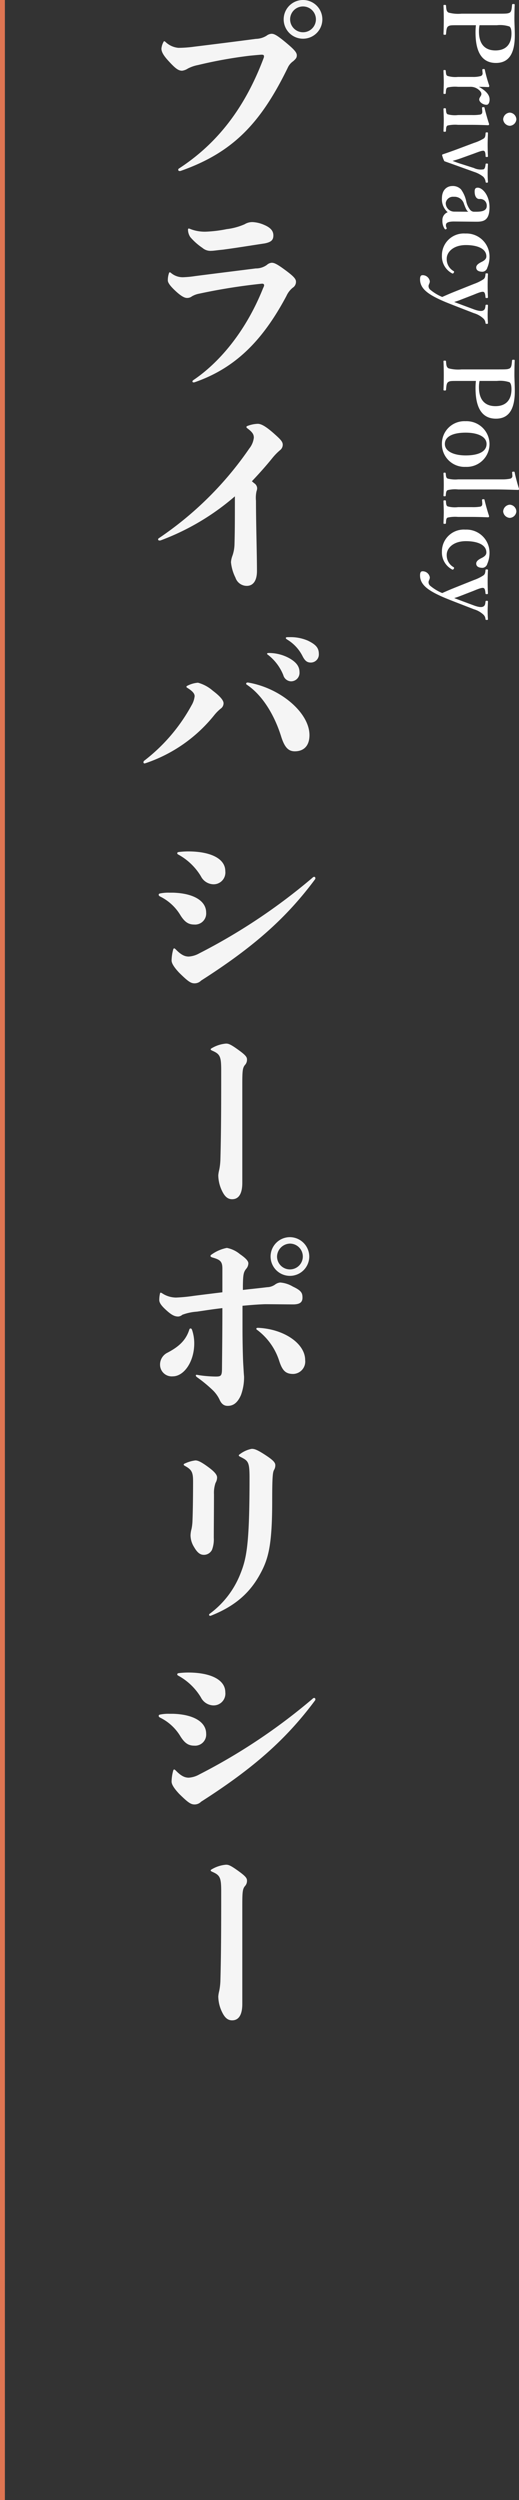 <svg xmlns="http://www.w3.org/2000/svg" width="106.261" height="511.5" viewBox="0 0 106.261 511.5">
  <rect x="0" y="0" width="106.261" height="511.5" fill="#333333" stroke="none"/>
  <g id="グループ_27337" data-name="グループ 27337" transform="translate(-9444 12910)">
    <path id="線_4180" data-name="線 4180" d="M.5,511.5h-1V0h1Z" transform="translate(9444.5 -12910)" fill="#de7552"/>
    <g id="グループ_27336" data-name="グループ 27336">
      <path id="パス_53520" data-name="パス 53520" d="M5.16-7.08A12.456,12.456,0,0,0,6.64-7c4.92,0,6.24-1.98,6.24-4.18,0-2.28-1.42-3.86-5.62-3.86-1.28,0-2.52.08-3.28.08-.94,0-2.08-.02-2.98-.06-.14,0-.18.04-.18.26,0,.24.04.26.18.28.78.08,1.38.1,1.6.5.2.44.2.68.2,2.6v7.24a7.661,7.661,0,0,1-.22,2.66c-.24.44-.64.46-1.4.52C1.06-.96,1-.92,1-.7c0,.24.04.26.16.26C2-.48,3.1-.5,4.02-.5S6-.48,6.94-.44c.16,0,.18-.06.18-.26S7.1-.94,6.96-.96c-.86-.08-1.4-.1-1.62-.52-.2-.36-.18-.66-.18-2.66Zm0-4.3a6.2,6.2,0,0,1,.26-2.56c.26-.38.98-.42,1.44-.42,2.18,0,3.46,1.12,3.46,3.28,0,1.88-1,3.38-3.88,3.38a6.472,6.472,0,0,1-1.28-.12ZM14.9-8.44a.571.571,0,0,1,.68.44,5.835,5.835,0,0,1,.16,1.64V-3.4a5.488,5.488,0,0,1-.2,2.12c-.14.32-.46.32-1.06.38-.12.02-.16.04-.16.26,0,.18.04.2.16.2.74-.02,1.66-.06,2.34-.06.66,0,1.5.04,2.26.06.1,0,.14-.02.14-.2,0-.22-.02-.26-.14-.26-.7-.06-1.02-.06-1.18-.38a6.785,6.785,0,0,1-.14-2.12V-5.84a2.583,2.583,0,0,1,.56-1.76c.4-.5.68-.6.92-.6.4,0,.68.44,1.12.44.48,0,1.08-.7,1.08-1.5,0-.36-.42-.62-1.1-.62-1.14,0-1.98,1.12-2.58,2.2,0-.8.04-1.4.06-1.96,0-.1-.12-.18-.26-.18a28.308,28.308,0,0,1-3.2.9c-.22.04-.26.08-.24.3s.06.24.28.22Zm8.64,5.02a5.484,5.484,0,0,1-.16,2.14c-.16.28-.48.3-1.06.34-.14,0-.18.08-.18.26,0,.2.04.24.2.24.68-.02,1.6-.06,2.26-.06.68,0,1.5.04,2.22.06.12,0,.14-.04.14-.24,0-.18-.02-.24-.14-.26-.64-.04-.98-.04-1.14-.34a7.1,7.1,0,0,1-.14-2.14V-6.04c0-.96.02-2.08.08-3.54,0-.12-.1-.2-.24-.2-.94.32-2.46.74-3.24.92-.22.04-.24.06-.22.3s.06.24.26.22l.52-.04c.44-.04.64.08.74.4a9.223,9.223,0,0,1,.1,1.7Zm.88-11.94a1.432,1.432,0,0,0-1.38,1.34,1.45,1.45,0,0,0,1.38,1.36,1.442,1.442,0,0,0,1.32-1.36A1.422,1.422,0,0,0,24.42-15.36Zm7,8.68c-.42-1.12-.66-1.76-.56-2.04.12-.28.56-.32,1.12-.34.12,0,.14-.04.14-.24s-.02-.24-.16-.24c-.76.04-1.72.06-2.42.06-.66,0-1.54-.04-2.3-.06-.14,0-.16.04-.16.24s.04.22.16.24c.58.04.8.06,1.06.32a8.993,8.993,0,0,1,.94,2.06L30.66-2.9c.4,1.1.64,1.78.92,2.62a.192.192,0,0,0,.18.12,5.518,5.518,0,0,0,1.22-.46c.32-.86.46-1.3.84-2.34l1.34-3.72a5.935,5.935,0,0,1,1-1.9,1.789,1.789,0,0,1,1.02-.48c.16-.02.2-.04.2-.24s-.04-.24-.2-.24c-.52.04-1.1.06-1.68.06-.54,0-1.3-.02-1.88-.06-.12,0-.16.04-.16.24s.04.22.14.24c.54.06.9.14,1.04.4a3.26,3.26,0,0,1-.26,1.98l-.84,2.62c-.22.72-.36,1.06-.62,1.76-.2-.68-.3-1.04-.52-1.66Zm13.94-.2c.02-1.56-.02-2.98-2.96-2.98-2.46,0-4,1.46-4,2.4,0,.4.16.64.78.64,1.04,0,1.54-.42,1.54-.96a1.385,1.385,0,0,1,.36-1.12,1.382,1.382,0,0,1,1.04-.4c.82,0,1.2.62,1.2,2.12v.56a1.08,1.08,0,0,1-.46.78,4.184,4.184,0,0,1-1.56.72,6.424,6.424,0,0,0-2.56,1.1,2.315,2.315,0,0,0-.68,1.78c0,.9.6,2.12,2.56,2.12a3.5,3.5,0,0,0,2.8-1.18,1.7,1.7,0,0,0,1.7,1.08,2.832,2.832,0,0,0,1.7-.46c.14-.1.14-.16.06-.3s-.18-.14-.26-.1a1,1,0,0,1-.58.14c-.46,0-.74-.48-.72-1.76ZM43.3-2.64A1.738,1.738,0,0,1,41.52-.9a1.5,1.5,0,0,1-1.26-1.64,2.024,2.024,0,0,1,1.46-2.1c1.12-.42,1.4-.58,1.6-.88Zm9.06-7.22a4.718,4.718,0,0,0-4.58,4.94,4.472,4.472,0,0,0,4.54,4.8,3.923,3.923,0,0,0,3.62-2.1c.06-.12.04-.2-.12-.3-.16-.12-.26-.14-.36.02a2.8,2.8,0,0,1-2.54,1.4c-1.32,0-2.78-1.32-2.78-3.92,0-2.46.78-4.2,2.32-4.2.52,0,.82.4,1.06.84.24.48.6,1.24,1.2,1.24.66,0,.88-.6.88-1.32a1.088,1.088,0,0,0-.8-.94A5.688,5.688,0,0,0,52.36-9.86ZM64.08-6.68A4.793,4.793,0,0,1,65.2-8.64a1.366,1.366,0,0,1,.88-.4c.14-.02.18-.04.18-.26s-.04-.24-.18-.24c-.56.04-1.12.06-1.7.06-.54,0-1.3-.04-1.84-.06-.16,0-.2.04-.2.24s.04.24.18.26c.52.04.8.12.98.42.2.32.18.9-.2,1.94l-.98,2.64c-.28.72-.38,1.04-.54,1.4a13.617,13.617,0,0,0-.46-1.34L60.28-6.66c-.46-1.1-.68-1.74-.54-2.02.12-.24.54-.32,1.08-.36.1,0,.16-.02.16-.26,0-.2-.06-.24-.18-.24-.76.04-1.7.06-2.4.06-.66,0-1.56-.02-2.32-.06-.12,0-.16.04-.16.24,0,.24.06.26.16.26.6.04.84.14,1.06.42a8.972,8.972,0,0,1,.96,1.96l1.52,3.8c.44,1.1.74,1.78,1.14,2.68a9.651,9.651,0,0,1-1.44,2.4.965.965,0,0,1-.78.4c-.36,0-.54-.26-1-.26A1.488,1.488,0,0,0,56.3,3.82c0,.34.18.54.86.54,1.88,0,3.02-1.66,4.16-4.12.42-.9.82-1.94,1.3-3.16Zm13.86-.4A12.456,12.456,0,0,0,79.42-7c4.92,0,6.24-1.98,6.24-4.18,0-2.28-1.42-3.86-5.62-3.86-1.28,0-2.52.08-3.28.08-.94,0-2.08-.02-2.98-.06-.14,0-.18.04-.18.26,0,.24.04.26.18.28.78.08,1.38.1,1.6.5.2.44.2.68.2,2.6v7.24a7.661,7.661,0,0,1-.22,2.66c-.24.44-.64.46-1.4.52-.12,0-.18.04-.18.26,0,.24.04.26.16.26.84-.04,1.94-.06,2.86-.06s1.98.02,2.92.06c.16,0,.18-.06.18-.26s-.02-.24-.16-.26c-.86-.08-1.4-.1-1.62-.52-.2-.36-.18-.66-.18-2.66Zm0-4.3a6.2,6.2,0,0,1,.26-2.56c.26-.38.98-.42,1.44-.42,2.18,0,3.46,1.12,3.46,3.28,0,1.88-1,3.38-3.88,3.38a6.472,6.472,0,0,1-1.28-.12Zm12.9,1.52a4.7,4.7,0,0,0-4.66,4.92A4.593,4.593,0,0,0,90.84-.12a4.63,4.63,0,0,0,4.68-4.86A4.66,4.66,0,0,0,90.84-9.86Zm0,.6c1.6,0,2.34,1.74,2.34,4.28,0,2.36-.8,4.26-2.34,4.26-1.58,0-2.32-1.76-2.32-4.26C88.52-7.38,89.3-9.26,90.84-9.26Zm7.24,5.82a6.383,6.383,0,0,1-.16,2.14c-.16.32-.4.34-1.02.4-.16.02-.2.06-.2.24s.04.22.22.22C97.66-.48,98.5-.5,99.2-.5c.66,0,1.44.02,2.18.06.12,0,.16-.02.16-.22,0-.18-.02-.22-.14-.24-.64-.06-.96-.08-1.12-.4a6.325,6.325,0,0,1-.14-2.14v-7.4c0-1.96.06-3.42.1-4.92,0-.1-.1-.14-.24-.14-.98.32-2.48.72-3.3.88-.18.04-.22.06-.2.3.02.22.06.24.24.22l.54-.04a.565.565,0,0,1,.66.46,7.852,7.852,0,0,1,.14,1.64Zm5.68.02a5.484,5.484,0,0,1-.16,2.14c-.16.28-.48.3-1.06.34-.14,0-.18.08-.18.26,0,.2.04.24.2.24.68-.02,1.6-.06,2.26-.06.68,0,1.5.04,2.22.06.12,0,.14-.04.14-.24,0-.18-.02-.24-.14-.26-.64-.04-.98-.04-1.14-.34a7.1,7.1,0,0,1-.14-2.14V-6.04c0-.96.02-2.08.08-3.54,0-.12-.1-.2-.24-.2-.94.32-2.46.74-3.24.92-.22.04-.24.06-.22.3s.06.24.26.22l.52-.04c.44-.04.64.08.74.4a9.223,9.223,0,0,1,.1,1.7Zm.88-11.94a1.432,1.432,0,0,0-1.38,1.34,1.45,1.45,0,0,0,1.38,1.36,1.442,1.442,0,0,0,1.32-1.36A1.422,1.422,0,0,0,104.64-15.36Zm8.3,5.5a4.718,4.718,0,0,0-4.58,4.94,4.472,4.472,0,0,0,4.54,4.8,3.923,3.923,0,0,0,3.62-2.1c.06-.12.04-.2-.12-.3-.16-.12-.26-.14-.36.02a2.8,2.8,0,0,1-2.54,1.4c-1.32,0-2.78-1.32-2.78-3.92,0-2.46.78-4.2,2.32-4.2.52,0,.82.4,1.06.84.24.48.6,1.24,1.2,1.24.66,0,.88-.6.88-1.32a1.088,1.088,0,0,0-.8-.94A5.688,5.688,0,0,0,112.94-9.86Zm11.72,3.18a4.793,4.793,0,0,1,1.12-1.96,1.366,1.366,0,0,1,.88-.4c.14-.02.18-.04.18-.26s-.04-.24-.18-.24c-.56.04-1.12.06-1.7.06-.54,0-1.3-.04-1.84-.06-.16,0-.2.04-.2.24s.04.24.18.26c.52.04.8.12.98.42.2.32.18.9-.2,1.94l-.98,2.64c-.28.72-.38,1.04-.54,1.4a13.618,13.618,0,0,0-.46-1.34l-1.04-2.68c-.46-1.1-.68-1.74-.54-2.02.12-.24.54-.32,1.08-.36.1,0,.16-.02.16-.26,0-.2-.06-.24-.18-.24-.76.04-1.7.06-2.4.06-.66,0-1.56-.02-2.32-.06-.12,0-.16.04-.16.24,0,.24.06.26.16.26.6.04.84.14,1.06.42a8.972,8.972,0,0,1,.96,1.96l1.52,3.8c.44,1.1.74,1.78,1.14,2.68a9.651,9.651,0,0,1-1.44,2.4.965.965,0,0,1-.78.4c-.36,0-.54-.26-1-.26a1.488,1.488,0,0,0-1.24,1.46c0,.34.18.54.86.54,1.88,0,3.02-1.66,4.16-4.12.42-.9.82-1.94,1.3-3.16Z" transform="translate(9534.36 -12910) rotate(90)" fill="#fff"/>
      <g id="レイヤー_1" data-name="レイヤー 1" transform="translate(9473.37 -12910)">
        <g id="グループ_27289" data-name="グループ 27289">
          <path id="パス_53471" data-name="パス 53471" d="M7.4,34.99a.253.253,0,0,1-.28-.28.289.289,0,0,1,.16-.24c7.68-5,13.44-12.2,17.36-22.68a.781.781,0,0,0,.04-.28c0-.24-.16-.32-.48-.32-.28,0-1.48.12-2.36.2a91.813,91.813,0,0,0-10.68,1.92,7.546,7.546,0,0,0-2.08.72,2.816,2.816,0,0,1-1.16.44c-.76,0-1.36-.44-2.72-1.92-1.12-1.2-1.52-1.96-1.52-2.6a3.411,3.411,0,0,1,.36-1.24q.12-.28.2-.28a.486.486,0,0,1,.24.12A4.392,4.392,0,0,0,7.16,9.79a24.75,24.75,0,0,0,3.24-.24c3.92-.48,8.08-1,12.64-1.6a4.3,4.3,0,0,0,2.16-.64,1.884,1.884,0,0,1,1-.4c.52,0,1.04.2,2.92,1.76,1.68,1.4,2.28,2.04,2.28,2.64,0,.52-.2.72-.72,1.2a3.274,3.274,0,0,0-1.16,1.4C23.92,25.39,18.16,31.27,7.56,34.99H7.4ZM36.63,3.96a3.96,3.96,0,1,1-7.92,0,3.96,3.96,0,1,1,7.92,0Zm-6.6,0a2.64,2.64,0,0,0,5.28,0,2.64,2.64,0,1,0-5.28,0Z" fill="#f5f5f5"/>
          <path id="パス_53472" data-name="パス 53472" d="M28.79,55.08c1.92,1.4,2.44,1.96,2.44,2.56a1.43,1.43,0,0,1-.68,1.24,4.6,4.6,0,0,0-1.28,1.68C24.39,69.72,18.79,75.32,10.51,78.2a.594.594,0,0,1-.24.04c-.16,0-.24-.08-.24-.2,0-.08.04-.16.2-.28,5-3.36,10.6-9.6,14.28-18.84a1.742,1.742,0,0,0,.2-.52c0-.24-.12-.36-.44-.36a119.806,119.806,0,0,0-12.84,2.04,4.671,4.671,0,0,0-1.52.56,1.57,1.57,0,0,1-1,.32c-.44,0-1.12-.28-2.36-1.44-1.16-1.08-1.56-1.72-1.56-2.16a4.418,4.418,0,0,1,.24-1.48c.04-.12.08-.16.16-.16s.08,0,.2.08a3.706,3.706,0,0,0,2.6.92,21.463,21.463,0,0,0,2.44-.24c3.72-.48,8.24-1.04,12.36-1.56a3.788,3.788,0,0,0,2.28-.72,1.685,1.685,0,0,1,1-.44c.48,0,1.04.24,2.52,1.32ZM12.08,50.72a12.362,12.362,0,0,1-2.48-2.2A2.786,2.786,0,0,1,9.12,47c0-.12.04-.24.12-.24a.687.687,0,0,1,.32.08,8.145,8.145,0,0,0,3.24.56,26.437,26.437,0,0,0,4.24-.52,12.9,12.9,0,0,0,3.68-1,2.976,2.976,0,0,1,1.64-.44,6.65,6.65,0,0,1,2.32.56c1.44.6,1.92,1.32,1.92,2.16,0,.92-.4,1.36-1.76,1.64-3.44.52-5.84.92-8.56,1.28-1.24.12-1.96.24-2.36.24a2.505,2.505,0,0,1-1.84-.6Z" fill="#f5f5f5"/>
          <path id="パス_53473" data-name="パス 53473" d="M3.56,110.55a.781.781,0,0,1-.28.04c-.16,0-.28-.08-.28-.24a.289.289,0,0,1,.16-.24A69.692,69.692,0,0,0,21.68,91.75a4.289,4.289,0,0,0,.92-2.2c0-.68-.28-1.12-1.28-1.88-.16-.12-.24-.2-.24-.32,0-.08.08-.16.32-.24a6.468,6.468,0,0,1,2-.4c.68,0,1.6.48,3.24,1.92,1.4,1.24,1.88,1.72,1.88,2.36a1.4,1.4,0,0,1-.56,1.12,11.988,11.988,0,0,0-1.56,1.6c-1.52,1.88-2.92,3.4-4.2,4.76.16.12.32.28.48.4a1.3,1.3,0,0,1,.6,1,1.605,1.605,0,0,1-.12.6,6.136,6.136,0,0,0-.12,2c0,4.52.2,10.96.2,14.36,0,2.12-.88,3.04-2.08,3.04a2.439,2.439,0,0,1-2.32-1.68,8.944,8.944,0,0,1-.92-3.16,4.573,4.573,0,0,1,.28-1.28,7.479,7.479,0,0,0,.44-2.32c.08-2.92.08-5.2.08-9.88a49.683,49.683,0,0,1-15.16,9Z" fill="#f5f5f5"/>
          <path id="パス_53474" data-name="パス 53474" d="M15.8,145a9.061,9.061,0,0,0-1.24,1.24A30.465,30.465,0,0,1,.4,156.16a.658.658,0,0,1-.2.04.224.224,0,0,1-.2-.24.413.413,0,0,1,.16-.32,36.043,36.043,0,0,0,9.68-11.32,4.629,4.629,0,0,0,.64-1.88c0-.44-.28-.96-1.52-1.72-.12-.08-.16-.12-.16-.2s.04-.16.24-.24a5.73,5.73,0,0,1,2.12-.6,7.751,7.751,0,0,1,3.04,1.64c1.64,1.24,2.2,2.04,2.2,2.56a1.33,1.33,0,0,1-.6,1.12Zm15.19,8.72c-1.36,0-2.12-.88-2.8-3.04-1.28-4.12-3.68-8.36-7.04-10.6-.12-.08-.12-.12-.12-.2q0-.24.36-.24c6.68,1.12,12.6,6.2,12.6,10.76,0,2.36-1.32,3.32-3,3.32Zm-1.04-19c1.44.84,2,1.72,2,2.8a1.734,1.734,0,0,1-1.76,1.88,1.706,1.706,0,0,1-1.56-1.28,9.906,9.906,0,0,0-3-4.04c-.2-.16-.32-.2-.32-.32s.12-.16.44-.16A8.685,8.685,0,0,1,29.95,134.72Zm.04-4.36a8.862,8.862,0,0,1,3.68.72c1.64.8,2.24,1.48,2.24,2.72a1.653,1.653,0,0,1-1.64,1.76c-.8,0-1.24-.4-1.72-1.36a8.362,8.362,0,0,0-3.08-3.32c-.24-.16-.32-.2-.32-.36,0-.12.16-.16.44-.16h.4Z" fill="#f5f5f5"/>
          <path id="パス_53475" data-name="パス 53475" d="M10.4,189.16c-1.2,0-1.96-.52-2.84-1.92a9.932,9.932,0,0,0-4.12-3.8c-.24-.12-.32-.24-.32-.36,0-.16.08-.24.28-.28a8.438,8.438,0,0,1,1.88-.16h.76c4.16.12,6.8,1.64,6.8,4.08A2.269,2.269,0,0,1,10.4,189.16Zm-3.08,9.87c-1.16-1.24-1.56-2-1.56-2.52a9.131,9.131,0,0,1,.32-2.2c.04-.16.12-.28.2-.28s.2.08.36.24c1.16,1.2,1.92,1.44,2.64,1.44a5.036,5.036,0,0,0,2.12-.64,120.264,120.264,0,0,0,23.2-15.48.553.553,0,0,1,.36-.2.267.267,0,0,1,.24.28.361.361,0,0,1-.04.2c-5.96,8.04-12.72,13.96-23.36,20.76a1.848,1.848,0,0,1-1.36.56c-.8,0-1.44-.52-3.12-2.16Zm-.4-24.47c0-.12.08-.2.32-.24a15.958,15.958,0,0,1,1.92-.12c4.52,0,7.6,1.44,7.6,4.04a2.408,2.408,0,0,1-2.56,2.68,2.955,2.955,0,0,1-2.44-1.64,12.284,12.284,0,0,0-4.56-4.4c-.24-.12-.28-.2-.28-.32Z" fill="#f5f5f5"/>
          <path id="パス_53476" data-name="パス 53476" d="M20.24,236.52V242c0,2.68-1.04,3.36-2.08,3.36-.92,0-1.52-.56-2.08-1.72a7.522,7.522,0,0,1-.76-3.16,6.418,6.418,0,0,1,.2-1.16,12.739,12.739,0,0,0,.24-2.28c.16-5.96.16-11.92.16-18.04,0-2.84-.24-3.32-1.76-4-.28-.12-.4-.2-.4-.32,0-.08.16-.2.4-.32a6.8,6.8,0,0,1,2.72-.84c.48,0,.84.04,2.6,1.32,1.44,1.04,1.72,1.44,1.72,1.92a1.565,1.565,0,0,1-.44,1.16c-.48.6-.52,1.32-.52,4v14.6Z" fill="#f5f5f5"/>
          <path id="パス_53477" data-name="パス 53477" d="M20.28,271.76c0,2.92.08,6.2.16,7.44.08,1.28.08,1.56.16,2.44a10.519,10.519,0,0,1-.64,3.8c-.76,1.72-1.68,2.2-2.72,2.2-.64,0-1.24-.28-1.68-1.32a6.7,6.7,0,0,0-1.36-1.88A28.118,28.118,0,0,0,11,281.8c-.16-.12-.28-.24-.28-.36a.147.147,0,0,1,.16-.16,3.86,3.86,0,0,1,.48.08,25.376,25.376,0,0,0,3.44.28c1.12,0,1.28-.16,1.28-1.76.04-3.92.08-7.4.08-12.24-1.8.2-3.56.48-5.2.72a10.624,10.624,0,0,0-3,.64,1.431,1.431,0,0,1-.84.36c-.68,0-1.32-.24-2.56-1.4-.92-.84-1.32-1.44-1.32-1.96a6.015,6.015,0,0,1,.16-1.4q.04-.12.12-.12a.614.614,0,0,1,.24.08,5.249,5.249,0,0,0,2.92.92,34.154,34.154,0,0,0,3.68-.36c1.88-.24,3.84-.48,5.8-.72v-4.88c0-1.48-.52-1.8-2.04-2.24-.28-.08-.4-.2-.4-.32,0-.08.08-.2.28-.32a8.006,8.006,0,0,1,3.08-1.32,5.947,5.947,0,0,1,2.68,1.28c1.28.88,1.72,1.44,1.72,1.88a1.77,1.77,0,0,1-.48,1.16c-.52.68-.6,1.2-.64,3.36v.92c1.68-.2,3.36-.36,4.96-.56a2.96,2.96,0,0,0,1.6-.52A2.145,2.145,0,0,1,28,262.4a5.963,5.963,0,0,1,2.6.84c1.8.84,1.96,1.36,1.96,2.28,0,1.04-.72,1.32-1.76,1.36-1.28,0-4.2-.04-5.92-.04-1.24.04-2.4.12-4.6.32v4.6ZM6,281.6a2.391,2.391,0,0,1-2.6-2.32,2.694,2.694,0,0,1,1.52-2.52c2.2-1.16,3.76-2.44,4.48-4.76a.267.267,0,0,1,.28-.2c.08,0,.2.08.28.32a8.614,8.614,0,0,1,.44,2.72c0,3.8-2.12,6.76-4.4,6.76Zm24.67-.49c-1.52,0-2.2-.64-2.84-2.56a12.8,12.8,0,0,0-4.48-6.4c-.2-.12-.24-.2-.24-.28,0-.12.08-.2.36-.2,5.28.24,9.64,3.2,9.64,6.6A2.54,2.54,0,0,1,30.67,281.11Zm3.28-24.03a3.96,3.96,0,1,1-3.96-3.96A4,4,0,0,1,33.95,257.08Zm-6.6,0a2.64,2.64,0,1,0,2.64-2.64,2.718,2.718,0,0,0-2.64,2.64Z" fill="#f5f5f5"/>
          <path id="パス_53478" data-name="パス 53478" d="M14.76,303.4a6.218,6.218,0,0,0-.32,2.32c0,3.12-.04,7.08-.04,8.92a5.993,5.993,0,0,1-.36,2.44,1.851,1.851,0,0,1-1.64,1.04c-.6,0-1.24-.2-2.04-1.6a4.591,4.591,0,0,1-.72-2.36,5.214,5.214,0,0,1,.2-1.32,9.7,9.7,0,0,0,.2-1.72c.08-1.96.12-5.4.12-8,0-1.84-.24-2.4-1.6-3.16-.28-.16-.32-.2-.32-.32,0-.08.08-.16.4-.28a6.97,6.97,0,0,1,2-.56c.52,0,1.2.32,2.52,1.28,1.6,1.16,1.92,1.76,1.92,2.24A2.286,2.286,0,0,1,14.76,303.4Zm-1.12,27.19a.187.187,0,0,1-.2-.2.289.289,0,0,1,.16-.24,18.59,18.59,0,0,0,6.12-7.84c1.36-3.32,2-5.88,2-19.92,0-3.16-.24-3.48-1.64-4.2-.4-.2-.56-.28-.56-.4,0-.08.04-.16.24-.28a5.853,5.853,0,0,1,2.4-1.08c.52,0,1.04.12,2.76,1.24s2.08,1.6,2.08,2.12a1.811,1.811,0,0,1-.24.92c-.28.48-.4,1.24-.4,6.36,0,9.44-.84,12.08-2.64,15.28-2.08,3.68-5.08,6.32-9.96,8.24h-.12Z" fill="#f5f5f5"/>
          <path id="パス_53479" data-name="パス 53479" d="M10.4,357.16c-1.2,0-1.96-.52-2.84-1.92a9.932,9.932,0,0,0-4.12-3.8c-.24-.12-.32-.24-.32-.36,0-.16.08-.24.28-.28a8.438,8.438,0,0,1,1.88-.16h.76c4.16.12,6.8,1.64,6.8,4.08A2.269,2.269,0,0,1,10.4,357.16Zm-3.08,9.87c-1.16-1.24-1.56-2-1.56-2.52a9.131,9.131,0,0,1,.32-2.2c.04-.16.12-.28.2-.28s.2.08.36.24c1.16,1.2,1.92,1.44,2.64,1.44a5.035,5.035,0,0,0,2.12-.64,120.264,120.264,0,0,0,23.2-15.48.553.553,0,0,1,.36-.2.267.267,0,0,1,.24.28.361.361,0,0,1-.04.2c-5.96,8.04-12.72,13.96-23.36,20.76a1.848,1.848,0,0,1-1.36.56c-.8,0-1.44-.52-3.12-2.16Zm-.4-24.47c0-.12.08-.2.32-.24a15.961,15.961,0,0,1,1.92-.12c4.52,0,7.6,1.44,7.6,4.04a2.408,2.408,0,0,1-2.56,2.68,2.955,2.955,0,0,1-2.44-1.64,12.284,12.284,0,0,0-4.56-4.4C6.96,342.76,6.92,342.68,6.92,342.56Z" fill="#f5f5f5"/>
          <path id="パス_53480" data-name="パス 53480" d="M20.24,404.52V410c0,2.68-1.04,3.36-2.08,3.36-.92,0-1.52-.56-2.08-1.72a7.522,7.522,0,0,1-.76-3.16,6.418,6.418,0,0,1,.2-1.16,12.739,12.739,0,0,0,.24-2.28c.16-5.96.16-11.92.16-18.04,0-2.84-.24-3.32-1.76-4-.28-.12-.4-.2-.4-.32,0-.08.16-.2.4-.32a6.8,6.8,0,0,1,2.72-.84c.48,0,.84.04,2.6,1.32,1.44,1.04,1.72,1.44,1.72,1.92a1.565,1.565,0,0,1-.44,1.16c-.48.6-.52,1.32-.52,4v14.6Z" fill="#f5f5f5"/>
        </g>
      </g>
    </g>
  </g>
</svg>
